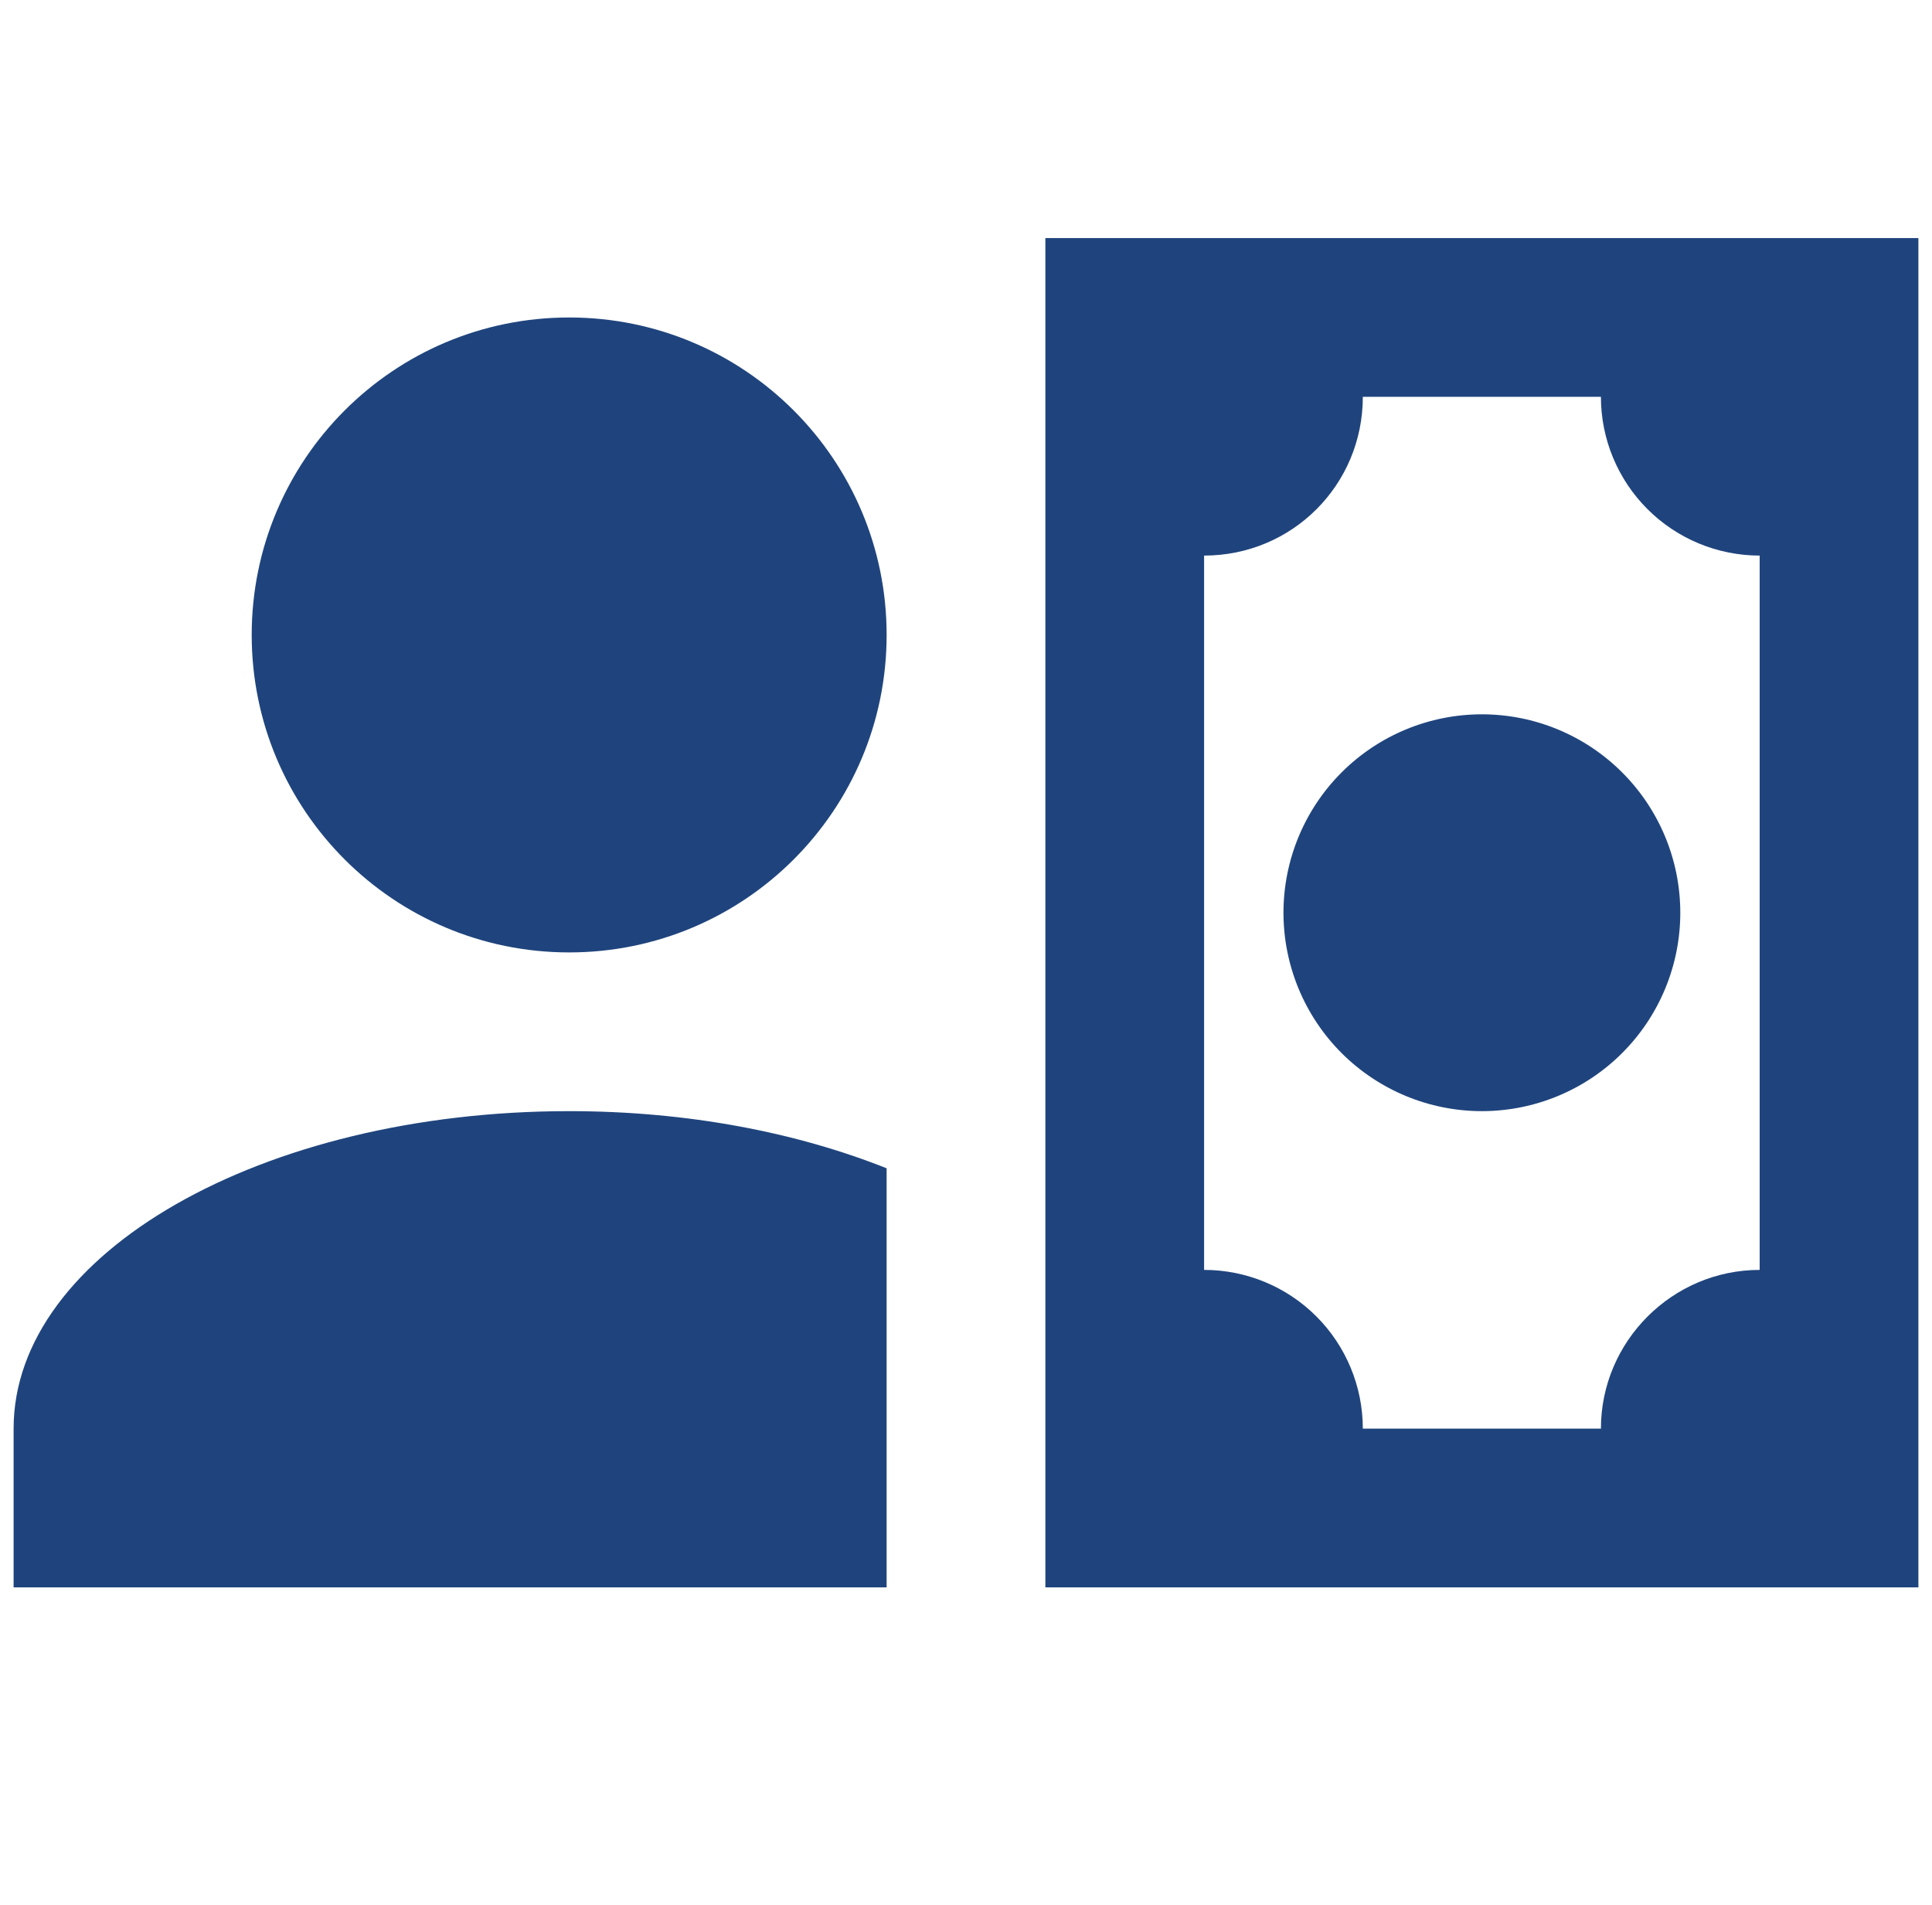 <?xml version="1.0" encoding="UTF-8"?>
<svg xmlns="http://www.w3.org/2000/svg" width="71" height="70" viewBox="0 0 71 70" fill="none">
  <path d="M32.583 23.333C32.583 29.779 27.363 35 20.917 35C14.471 35 9.25 29.779 9.25 23.333C9.25 16.887 14.471 11.667 20.917 11.667C27.363 11.667 32.583 16.887 32.583 23.333ZM32.583 42.933V58.333H0.5V52.5C0.5 46.054 9.629 40.833 20.917 40.833C25.292 40.833 29.288 41.621 32.583 42.933ZM70.5 58.333H38.417V8.75H70.5V58.333ZM47.167 33.542C47.167 31.608 47.935 29.753 49.302 28.386C50.67 27.018 52.525 26.25 54.458 26.25C56.392 26.25 58.247 27.018 59.614 28.386C60.982 29.753 61.75 31.608 61.75 33.542C61.75 35.475 60.982 37.33 59.614 38.698C58.247 40.065 56.392 40.833 54.458 40.833C52.525 40.833 50.67 40.065 49.302 38.698C47.935 37.33 47.167 35.475 47.167 33.542ZM64.667 20.417C63.12 20.417 61.636 19.802 60.542 18.708C59.448 17.614 58.833 16.13 58.833 14.583H50.083C50.083 17.821 47.487 20.417 44.25 20.417V46.667C45.797 46.667 47.281 47.281 48.375 48.375C49.469 49.469 50.083 50.953 50.083 52.5H58.833C58.833 49.292 61.458 46.667 64.667 46.667V20.417Z" fill="#1F447D"></path>
</svg>
